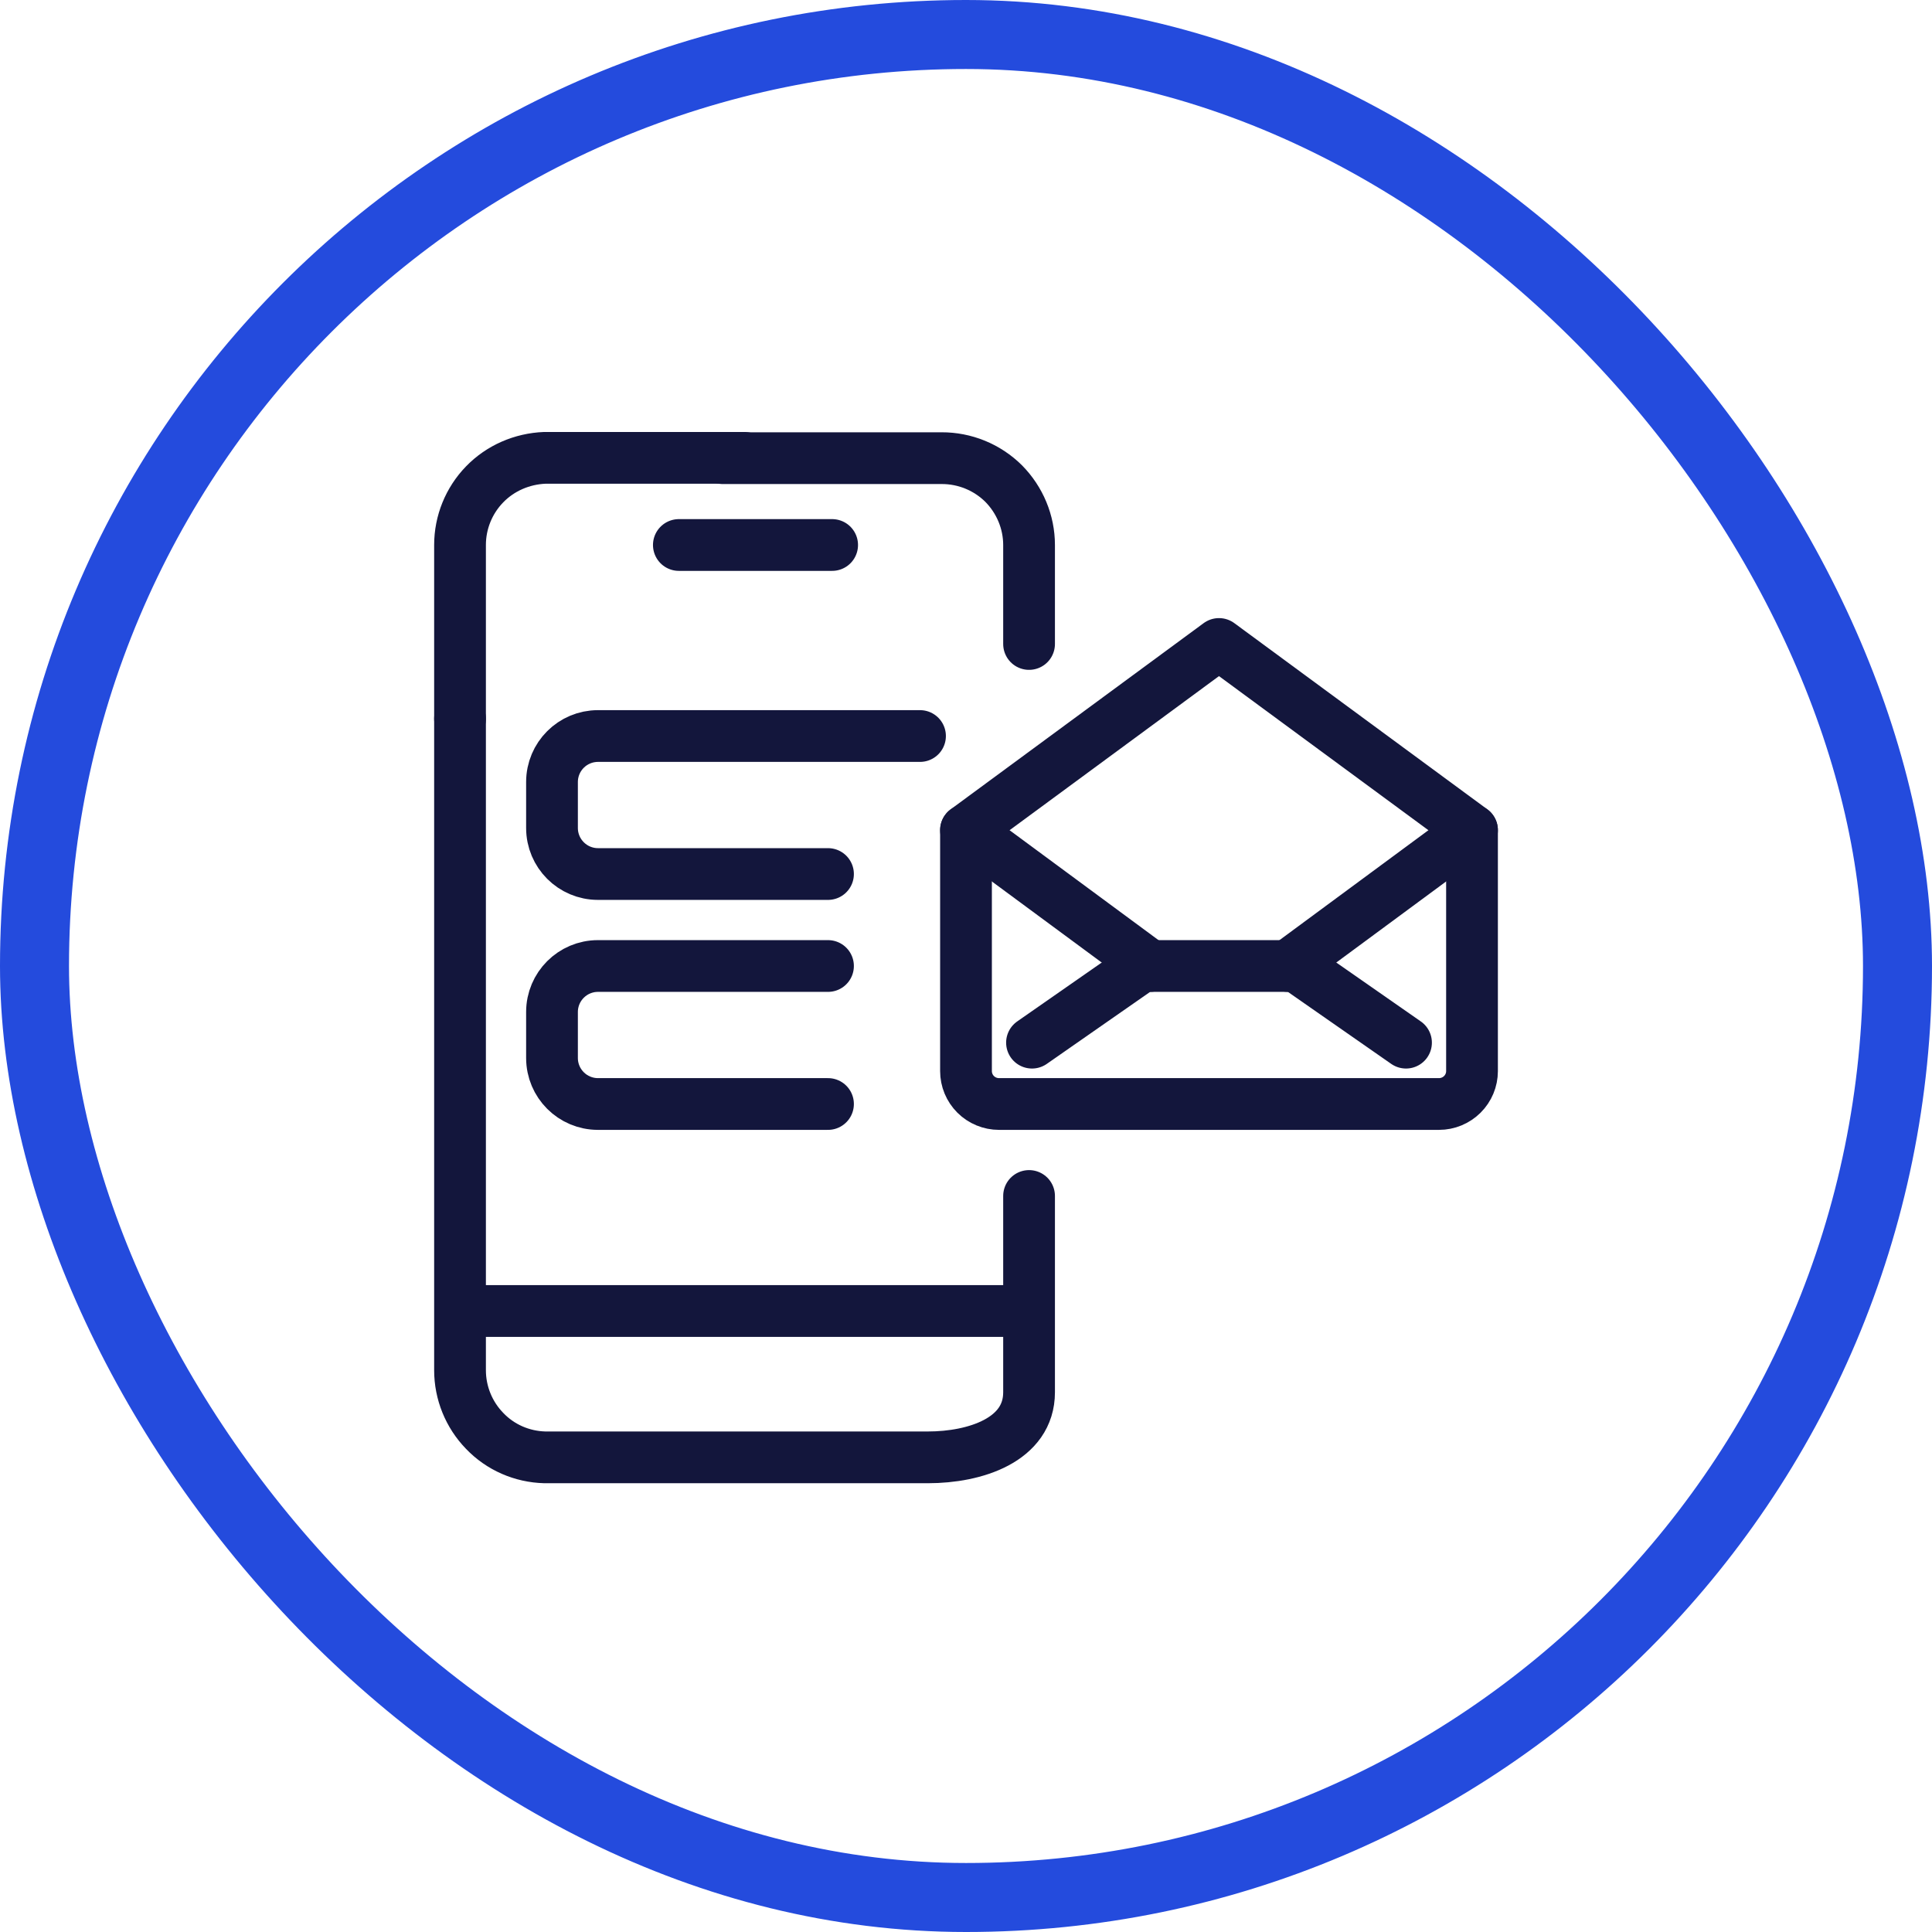 <svg width="56" height="56" viewBox="0 0 56 56" fill="none" xmlns="http://www.w3.org/2000/svg">
<g filter="url(#filter0_b_705_1949)">
<rect x="2" y="2" width="52" height="52" rx="26" fill="white" fill-opacity="0.8"/>
<rect x="1" y="1" width="54" height="54" rx="27" stroke="#244BDD" stroke-width="2"/>
<path d="M13.334 20.832V15.797C13.334 15.14 13.591 14.509 14.047 14.04C14.502 13.57 15.13 13.297 15.792 13.271H21.576" stroke="#13163C" stroke-width="1.5" stroke-linecap="round" stroke-linejoin="round"/>
<path d="M29.828 18.666V15.797C29.828 15.132 29.561 14.492 29.089 14.014C28.852 13.78 28.572 13.595 28.264 13.469C27.956 13.343 27.625 13.279 27.292 13.28H20.949M29.828 34.666V40.356C29.828 41.739 28.263 42.242 26.897 42.242H15.792C15.13 42.225 14.502 41.952 14.047 41.474C13.591 41.005 13.334 40.373 13.334 39.716V20.832M29.828 38H13.334M19.677 15.797H24.12" stroke="#13163C" stroke-width="1.5" stroke-linecap="round" stroke-linejoin="round"/>
<path d="M42.667 31.047C42.667 31.3 42.566 31.542 42.386 31.721C42.207 31.899 41.964 32 41.71 32H28.956C28.703 32 28.459 31.899 28.28 31.721C28.101 31.542 28 31.3 28 31.047V24.063L35.333 18.666L42.667 24.063V31.047Z" stroke="#13163C" stroke-width="1.5" stroke-linecap="round" stroke-linejoin="round"/>
<path d="M29.913 30.222L33.102 28H37.565L40.754 30.222" stroke="#13163C" stroke-width="1.5" stroke-linecap="round" stroke-linejoin="round"/>
<path d="M42.667 24.064L37.334 28" stroke="#13163C" stroke-width="1.5" stroke-linecap="round" stroke-linejoin="round"/>
<path d="M28 24.064L33.333 28" stroke="#13163C" stroke-width="1.5" stroke-linecap="round" stroke-linejoin="round"/>
<path d="M26.667 21.334H17.333C16.597 21.334 16 21.93 16 22.667V24C16 24.736 16.597 25.334 17.333 25.334H24" stroke="#13163C" stroke-width="1.5" stroke-linecap="round" stroke-linejoin="round"/>
<path d="M24 28H17.333C16.597 28 16 28.597 16 29.333V30.667C16 31.403 16.597 32 17.333 32H24" stroke="#13163C" stroke-width="1.5" stroke-linecap="round" stroke-linejoin="round"/>
</g>
<defs>
<filter id="filter0_b_705_1949" x="-10" y="-10" width="76" height="76" filterUnits="userSpaceOnUse" color-interpolation-filters="sRGB">
<feFlood flood-opacity="0" result="BackgroundImageFix"/>
<feGaussianBlur in="BackgroundImageFix" stdDeviation="5"/>
<feComposite in2="SourceAlpha" operator="in" result="effect1_backgroundBlur_705_1949"/>
<feBlend mode="normal" in="SourceGraphic" in2="effect1_backgroundBlur_705_1949" result="shape"/>
</filter>
</defs>
</svg>
